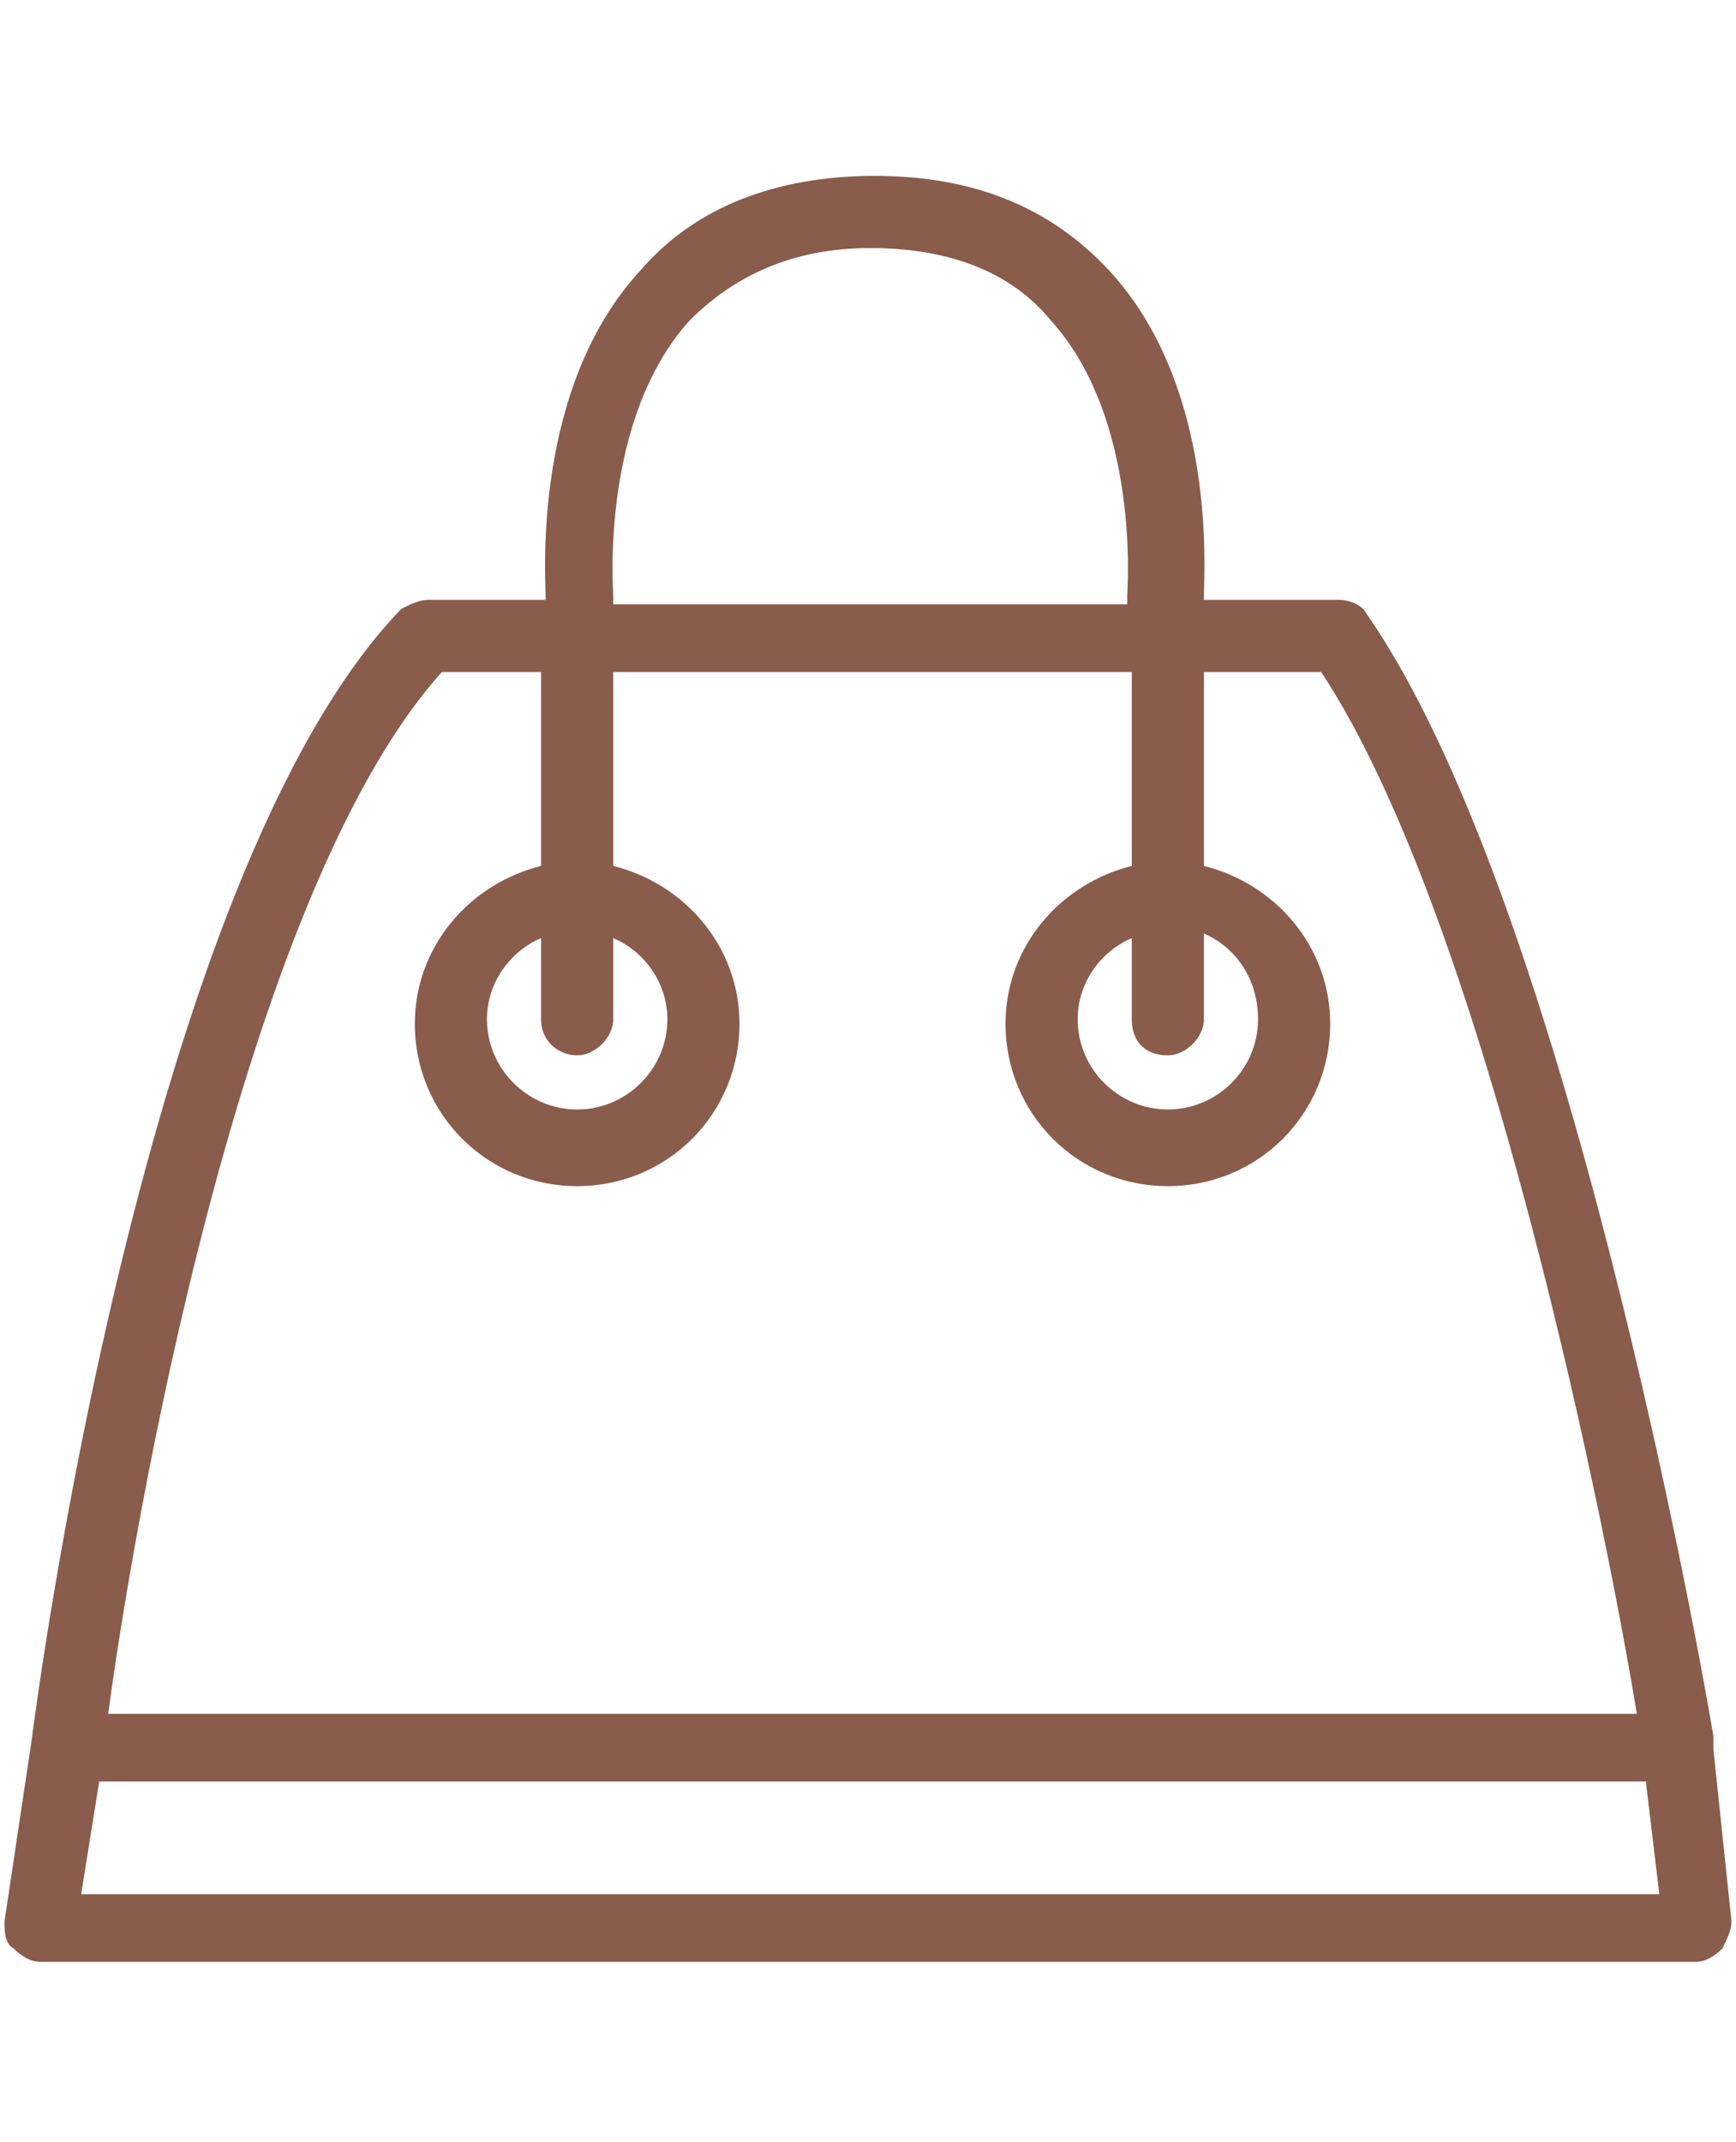 <?xml version="1.0" encoding="utf-8"?>
<!-- Generator: Adobe Illustrator 23.0.1, SVG Export Plug-In . SVG Version: 6.00 Build 0)  -->
<svg version="1.1" xmlns="http://www.w3.org/2000/svg" xmlns:xlink="http://www.w3.org/1999/xlink" x="0px" y="0px"
	 viewBox="0 0 38.5 47.5" style="enable-background:new 0 0 38.5 47.5;" xml:space="preserve">
<style type="text/css">
	.st0{display:none;}
	.st1{display:inline;}
	.st2{fill:#895C4C;}
	.st3{display:inline;fill:#895C4C;}
</style>
<g id="圖層_1" class="st0">
	<g class="st1">
		<g>
			<path class="st2" d="M18.9,42c-1.7,0-3.2-0.1-4.4-0.3c-3.9-0.5-6.2-1.5-6.3-1.6C8,40,7.9,39.8,7.9,39.5c0.8-5,1.4-25.9,1.5-26.1
				c0-0.3,0.3-0.6,0.6-0.6c0.3,0,0.6,0.3,0.6,0.6c0,0.8-0.6,20-1.4,25.8c0.8,0.3,2.8,1,5.6,1.3c3.4,0.4,8.6,0.5,14.8-1.4
				c-0.7-5.8-1.3-24.7-1.3-25.5c0-0.3,0.2-0.6,0.6-0.6c0.3,0,0.6,0.2,0.6,0.6c0,0.2,0.6,20.8,1.3,25.8c0,0.3-0.1,0.6-0.4,0.6
				C26,41.5,22.1,42,18.9,42z"/>
			<path class="st2" d="M31.1,24.6c-0.2,0-0.4-0.1-0.5-0.3l-2.1-4.8c-0.1-0.3,0-0.6,0.3-0.8c0.3-0.1,0.6,0,0.8,0.3l2,4.3
				c2.6-0.5,4.9-2.4,5.7-3.2L29.9,8.1l-5.6-1.3l-0.5,1.6c0,0.1,0,0.1-0.1,0.1c-1,1.5-2.6,2.3-4.4,2.4c-1.8,0-3.4-0.8-4.4-2.3
				c0,0-0.1-0.1-0.1-0.1l-0.6-1.8L8.6,8.1L1.3,20.2c0.8,0.7,3.1,2.7,5.7,3.2l2.2-4.5c0.1-0.3,0.5-0.4,0.8-0.3
				c0.3,0.1,0.4,0.5,0.3,0.8l-2.4,4.9c-0.1,0.2-0.4,0.4-0.6,0.3c-3.8-0.6-7-3.8-7.1-3.9C0,20.5-0.1,20.2,0.1,20L7.7,7.3
				C7.8,7.2,8,7.1,8.1,7l6.2-1.5c0.3-0.1,0.6,0.1,0.7,0.4l0.8,2.2c0.8,1.1,2.1,1.7,3.4,1.7c1.4,0,2.6-0.7,3.4-1.8l0.7-2.1
				c0.1-0.3,0.4-0.5,0.7-0.4L30.4,7c0.2,0,0.3,0.1,0.4,0.3L38.4,20c0.1,0.2,0.1,0.5-0.1,0.7C38.2,20.8,35,24,31.1,24.6
				C31.2,24.6,31.2,24.6,31.1,24.6z"/>
		</g>
	</g>
</g>
<g id="圖層_2" class="st0">
	<g class="st1">
		<g>
			<g>
				<g>
					<path class="st2" d="M36.3,47.5h-9.6c-0.4,0-0.8-0.3-0.8-0.8V4.5c0-0.4,0.3-0.8,0.8-0.8h9.6c0.4,0,0.8,0.3,0.8,0.8v42.3
						C37.1,47.2,36.8,47.5,36.3,47.5z M27.5,46h8V5.2h-8V46z"/>
					<path class="st2" d="M36.3,29.6h-9.1c-0.4,0-0.8-0.3-0.8-0.8c0-0.4,0.3-0.8,0.8-0.8h9.1c0.4,0,0.8,0.3,0.8,0.8
						C37,29.3,36.7,29.6,36.3,29.6z"/>
					<path class="st2" d="M36.3,35.5h-9.1c-0.4,0-0.8-0.3-0.8-0.8s0.3-0.8,0.8-0.8h9.1c0.4,0,0.8,0.3,0.8,0.8S36.7,35.5,36.3,35.5z"
						/>
				</g>
				<g>
					<path class="st2" d="M21.4,47.5h-9.6c-0.4,0-0.8-0.3-0.8-0.8V28.8c0-0.4,0.3-0.8,0.8-0.8h9.6c0.4,0,0.8,0.3,0.8,0.8v17.9
						C22.2,47.2,21.9,47.5,21.4,47.5z M12.6,46h8V29.6h-8V46z"/>
					<path class="st2" d="M20.3,29.3c-0.4,0-0.8-0.3-0.8-0.8v-5.4h-5.8v5.4c0,0.4-0.3,0.8-0.8,0.8c-0.4,0-0.8-0.3-0.8-0.8v-6.2
						c0-0.4,0.3-0.8,0.8-0.8h7.3c0.4,0,0.8,0.3,0.8,0.8v6.2C21.1,28.9,20.7,29.3,20.3,29.3z"/>
					<path class="st2" d="M20,23c-0.4,0-0.8-0.3-0.8-0.8V8.5c0-0.7-0.3-1.3-0.6-1.4c-0.1,0-0.2-0.1-0.4,0.1l-2.5,2.5
						c-1,1-1.6,2.6-1.6,4.3v8.2c0,0.4-0.3,0.8-0.8,0.8c-0.4,0-0.8-0.3-0.8-0.8V14c0-2.1,0.8-4.2,2-5.4l2.5-2.5
						c0.6-0.6,1.4-0.8,2.1-0.5c1,0.4,1.6,1.5,1.6,2.8v13.7C20.8,22.6,20.4,23,20,23z"/>
					<path class="st2" d="M21.1,35.5h-8.9c-0.4,0-0.8-0.3-0.8-0.8s0.3-0.8,0.8-0.8h8.9c0.4,0,0.8,0.3,0.8,0.8S21.5,35.5,21.1,35.5z"
						/>
				</g>
			</g>
			<path class="st2" d="M2.8,10.4L3,11.2c0.1,0.5,0.8,0.5,0.9,0l0.2-0.8c0-0.2,0.2-0.3,0.3-0.3l0.8-0.2c0.5-0.1,0.5-0.8,0-0.9
				L4.5,8.8c-0.2,0-0.3-0.2-0.3-0.3L3.9,7.7C3.8,7.2,3.2,7.2,3,7.7L2.8,8.4c0,0.2-0.2,0.3-0.3,0.3L1.7,9c-0.5,0.1-0.5,0.8,0,0.9
				l0.8,0.2C2.7,10.1,2.8,10.3,2.8,10.4z"/>
			<path class="st2" d="M8.2,3.1l0.2,0.8c0.1,0.5,0.8,0.5,0.9,0l0.2-0.8c0-0.2,0.2-0.3,0.3-0.3l0.8-0.2c0.5-0.1,0.5-0.8,0-0.9
				L9.9,1.5c-0.2,0-0.3-0.2-0.3-0.3L9.3,0.3c-0.1-0.5-0.8-0.5-0.9,0L8.2,1.1c0,0.2-0.2,0.3-0.3,0.3L7.1,1.7c-0.5,0.1-0.5,0.8,0,0.9
				l0.8,0.2C8.1,2.8,8.2,3,8.2,3.1z"/>
			<ellipse transform="matrix(0.16 -0.987 0.987 0.16 -12.547 22.198)" class="st2" cx="6.8" cy="18.5" rx="0.9" ry="0.9"/>
		</g>
	</g>
</g>
<g id="圖層_3" class="st0">
	<path class="st3" d="M25.1,43.2c0-0.4-0.1-0.8-0.3-1.2h0.4c1.5,0,2.7-1.2,2.7-2.7c0-0.4-0.1-0.8-0.3-1.2h0.3c1.5,0,2.7-1.2,2.7-2.7
		c0-1.5-1.2-2.7-2.7-2.7h-5.4V14.8h5.4c1.5,0,2.7-1.2,2.7-2.7c0-1.5-1.2-2.7-2.7-2.7h-0.3c0.2-0.4,0.3-0.8,0.3-1.2
		c0-1.5-1.2-2.7-2.7-2.7h-0.4c0.2-0.4,0.3-0.8,0.3-1.2c0-1.5-1.2-2.7-2.7-2.7h-6.3c-1.5,0-2.7,1.2-2.7,2.7v0c0,0.4,0.1,0.8,0.3,1.2
		h-0.4c-1.5,0-2.7,1.2-2.7,2.7v0c0,0.4,0.1,0.8,0.3,1.2h-0.3C9.2,9.4,8,10.6,8,12.1v0c0,1.5,1.2,2.7,2.7,2.7H17v17.8h-6.3
		c-1.5,0-2.7,1.2-2.7,2.7v0c0,1.5,1.2,2.7,2.7,2.7H11c-0.2,0.4-0.3,0.8-0.3,1.2v0c0,1.5,1.2,2.7,2.7,2.7h0.4
		c-0.2,0.4-0.3,0.8-0.3,1.2v0c0,1.5,1.2,2.7,2.7,2.7h6.3C23.9,45.9,25.1,44.7,25.1,43.2z M14.9,4.3L14.9,4.3c0-0.7,0.5-1.2,1.2-1.2
		h6.3c0.7,0,1.2,0.5,1.2,1.2c0,0.7-0.5,1.2-1.2,1.2h-6.3C15.5,5.5,14.9,5,14.9,4.3z M12.2,8.3L12.2,8.3c0-0.7,0.5-1.2,1.2-1.2h2.8
		h6.3h2.8c0.7,0,1.2,0.5,1.2,1.2c0,0.7-0.5,1.2-1.2,1.2H13.4C12.7,9.4,12.2,8.9,12.2,8.3z M10.7,13.3c-0.7,0-1.2-0.5-1.2-1.2v0
		c0-0.7,0.5-1.2,1.2-1.2h2.7h11.8h2.7c0.7,0,1.2,0.5,1.2,1.2c0,0.7-0.5,1.2-1.2,1.2H10.7z M18.5,32.7V15h2.4v17.7H18.5z M10.7,36.6
		c-0.7,0-1.2-0.5-1.2-1.2v0c0-0.7,0.5-1.2,1.2-1.2h17.1c0.7,0,1.2,0.5,1.2,1.2c0,0.7-0.5,1.2-1.2,1.2h-2.7H13.4H10.7z M13.4,40.5
		c-0.7,0-1.2-0.5-1.2-1.2v0c0-0.7,0.5-1.2,1.2-1.2h11.8c0.7,0,1.2,0.5,1.2,1.2c0,0.7-0.5,1.2-1.2,1.2h-2.8h-6.3H13.4z M16.1,44.4
		c-0.7,0-1.2-0.5-1.2-1.2v0c0-0.7,0.5-1.2,1.2-1.2h6.3c0.7,0,1.2,0.5,1.2,1.2c0,0.7-0.5,1.2-1.2,1.2H16.1z"/>
</g>
<g id="圖層_4" class="st0">
	<g class="st1">
		<g>
			<path class="st2" d="M36.5,24.4l-1.3-2.6c-0.1-0.2-0.3-0.3-0.5-0.4c-0.1,0-0.2,0-0.2,0c-1.2-2-4.8-7.9-7.1-9.7
				c-0.2-0.1-0.4-0.2-0.6-0.2l-2.1-4.8c-0.1-0.3-0.5-0.5-0.9-0.3c-0.3,0.1-0.5,0.5-0.3,0.9l2.3,5.1c-1.6,3.3-4.7,3.8-7.7,3.7
				c-0.6-1.2-2.2-4.5-2.7-5.1c-0.2-0.3-0.6-0.4-0.9-0.2c-0.3,0.2-0.4,0.6-0.2,0.9c0.3,0.5,1.7,3.2,2.6,5.1c-0.3,0.7-0.4,1.7-0.6,2.7
				c-0.4,2.4-0.8,5.4-2.8,7.3c-0.9,0.8-2.5,1.9-4.3,3.2c-2.7,1.9-5.8,4-7.4,5.8c0,0-0.1,0.1-0.1,0.2c0,0.1-0.5,1.1-0.6,2.2
				c-0.1,0-0.1,0.1-0.2,0.2c-0.1,0.1-0.2,0.3-0.1,0.5l0.3,1.7c0.1,0.3,0.3,0.5,0.6,0.5c0,0,0.6,0,1.6,0c0,0,0,0,0,0
				c4.1,0,14.2-0.7,20.8-7.3c3.6-1.3,9.7-4.8,12.3-8.8C36.6,24.9,36.6,24.6,36.5,24.4z M2.9,36.6c1.5-1.7,4.4-3.7,7.1-5.5
				c1.9-1.3,3.5-2.4,4.4-3.3c0.8-0.8,1.4-1.7,1.8-2.6c0.5,0.1,1.7,0.3,2.9,0.3c0.2,0,0.5,0,0.7,0c0.4,0,0.6-0.3,0.6-0.7
				c0-0.4-0.3-0.6-0.7-0.6c-1.1,0.1-2.3-0.1-3-0.2c0.1-0.4,0.3-0.8,0.4-1.3c0.6,0.1,1.6,0.2,2.7,0.2c0.2,0,0.5,0,0.7,0
				c0.4,0,0.6-0.3,0.6-0.7c0-0.4-0.3-0.6-0.7-0.6c-1.1,0.1-2.3-0.1-3-0.2c0.1-0.3,0.1-0.6,0.2-0.9c0.6,0.1,1.6,0.2,2.6,0.2
				c0.2,0,0.5,0,0.7,0c0.4,0,0.6-0.3,0.6-0.7c0-0.4-0.3-0.6-0.7-0.6c-1.2,0.1-2.4-0.1-3.1-0.2c0.1-0.6,0.2-1.2,0.3-1.7
				c2.2,0.1,6.7,0,8.8-4.3c2.2,2,5.6,7.7,6.6,9.3c-1.6,1.5-5.8,5.3-11.1,7.6c0,0,0,0-0.1,0c-0.3,0.1-0.5,0.4-0.9,0.8
				c-1.1,1-3,2.8-7.2,4.6c-3.7,1.5-9.4,2.2-11.7,2.5C2.6,37.3,2.9,36.8,2.9,36.6z M23.6,32.6c-0.1,0-0.2,0.1-0.3,0.2
				c-6.3,6.3-16.1,7-20,7c-0.4,0-0.7,0-1,0l-0.1-0.5c2.1-0.2,8.3-0.9,12.5-2.6c4.4-1.9,6.4-3.8,7.6-4.9c0.3-0.2,0.5-0.5,0.6-0.6
				c5.6-2.5,9.9-6.4,11.5-7.9l0.7,1.4C32.8,28,27.4,31.4,23.6,32.6z"/>
			<g>
				<g>
					<path class="st2" d="M19.2,40.8H9.1c-0.4,0-0.7-0.3-0.7-0.7s0.3-0.7,0.7-0.7h10.1c0.4,0,0.7,0.3,0.7,0.7S19.5,40.8,19.2,40.8z"
						/>
				</g>
				<g>
					<path class="st2" d="M23.7,40.8h-1.8c-0.4,0-0.7-0.3-0.7-0.7s0.3-0.7,0.7-0.7h1.8c0.4,0,0.7,0.3,0.7,0.7S24,40.8,23.7,40.8z"/>
				</g>
				<g>
					<path class="st2" d="M30.1,40.8H27c-0.4,0-0.7-0.3-0.7-0.7s0.3-0.7,0.7-0.7h3.1c0.4,0,0.7,0.3,0.7,0.7S30.4,40.8,30.1,40.8z"/>
				</g>
				<g>
					<path class="st2" d="M37,40.8h-3.9c-0.4,0-0.7-0.3-0.7-0.7s0.3-0.7,0.7-0.7H37c0.4,0,0.7,0.3,0.7,0.7S37.4,40.8,37,40.8z"/>
				</g>
			</g>
		</g>
	</g>
</g>
<g id="圖層_5">
	<path class="st2" d="M38,38.8C38,38.8,38,38.8,38,38.8c0-0.1,0-0.2,0-0.3c-0.3-1.8-3.3-18.6-7.7-24.9c-0.1-0.2-0.4-0.3-0.6-0.3h-3
		v-0.1c0-0.5,0.3-4.6-2.1-7.2c-1.3-1.4-3-2.1-5.2-2.1c-2.2,0-4,0.7-5.2,2.1c-2.4,2.6-2.1,6.8-2.1,7.2v0.1H9.5
		c-0.2,0-0.4,0.1-0.6,0.2c-5.7,5.9-8.1,24.3-8.2,25.1l-0.6,4c0,0.2,0,0.5,0.2,0.6c0.2,0.2,0.4,0.3,0.6,0.3h36.7
		c0.2,0,0.4-0.1,0.6-0.3c0.1-0.2,0.2-0.4,0.2-0.6L38,38.8z M25.9,23.4c0.4,0,0.8-0.4,0.8-0.8v-1.9c0.7,0.3,1.2,1,1.2,1.9
		c0,1.1-0.9,2-2,2c-1.1,0-2-0.9-2-2c0-0.8,0.5-1.5,1.2-1.8v1.8C25.1,23.1,25.4,23.4,25.9,23.4z M15.3,7.1c1-1,2.3-1.6,4-1.6
		c1.7,0,3.1,0.5,4,1.6c2,2.2,1.7,6,1.7,6.1c0,0,0,0,0,0.1v0.1H13.6v-0.1c0,0,0,0,0-0.1C13.6,13.1,13.3,9.3,15.3,7.1z M12.8,23.4
		c0.4,0,0.8-0.4,0.8-0.8v-1.8c0.7,0.3,1.2,1,1.2,1.8c0,1.1-0.9,2-2,2c-1.1,0-2-0.9-2-2c0-0.8,0.5-1.5,1.2-1.8v1.8
		C12,23.1,12.4,23.4,12.8,23.4z M9.8,14.9H12v4.3c-1.6,0.4-2.8,1.8-2.8,3.5c0,2,1.6,3.6,3.6,3.6c2,0,3.6-1.6,3.6-3.6
		c0-1.7-1.2-3.1-2.8-3.5v-4.3h11.5v4.3c-1.6,0.4-2.8,1.8-2.8,3.5c0,2,1.6,3.6,3.6,3.6c2,0,3.6-1.6,3.6-3.6c0-1.7-1.2-3.1-2.8-3.5
		v-4.3h2.6c3.7,5.6,6.4,19.4,7,23.1H2.4C2.9,34.2,5.3,19.9,9.8,14.9z M1.8,42l0.4-2.5h34.3l0.3,2.5H1.8z"/>
</g>
</svg>

